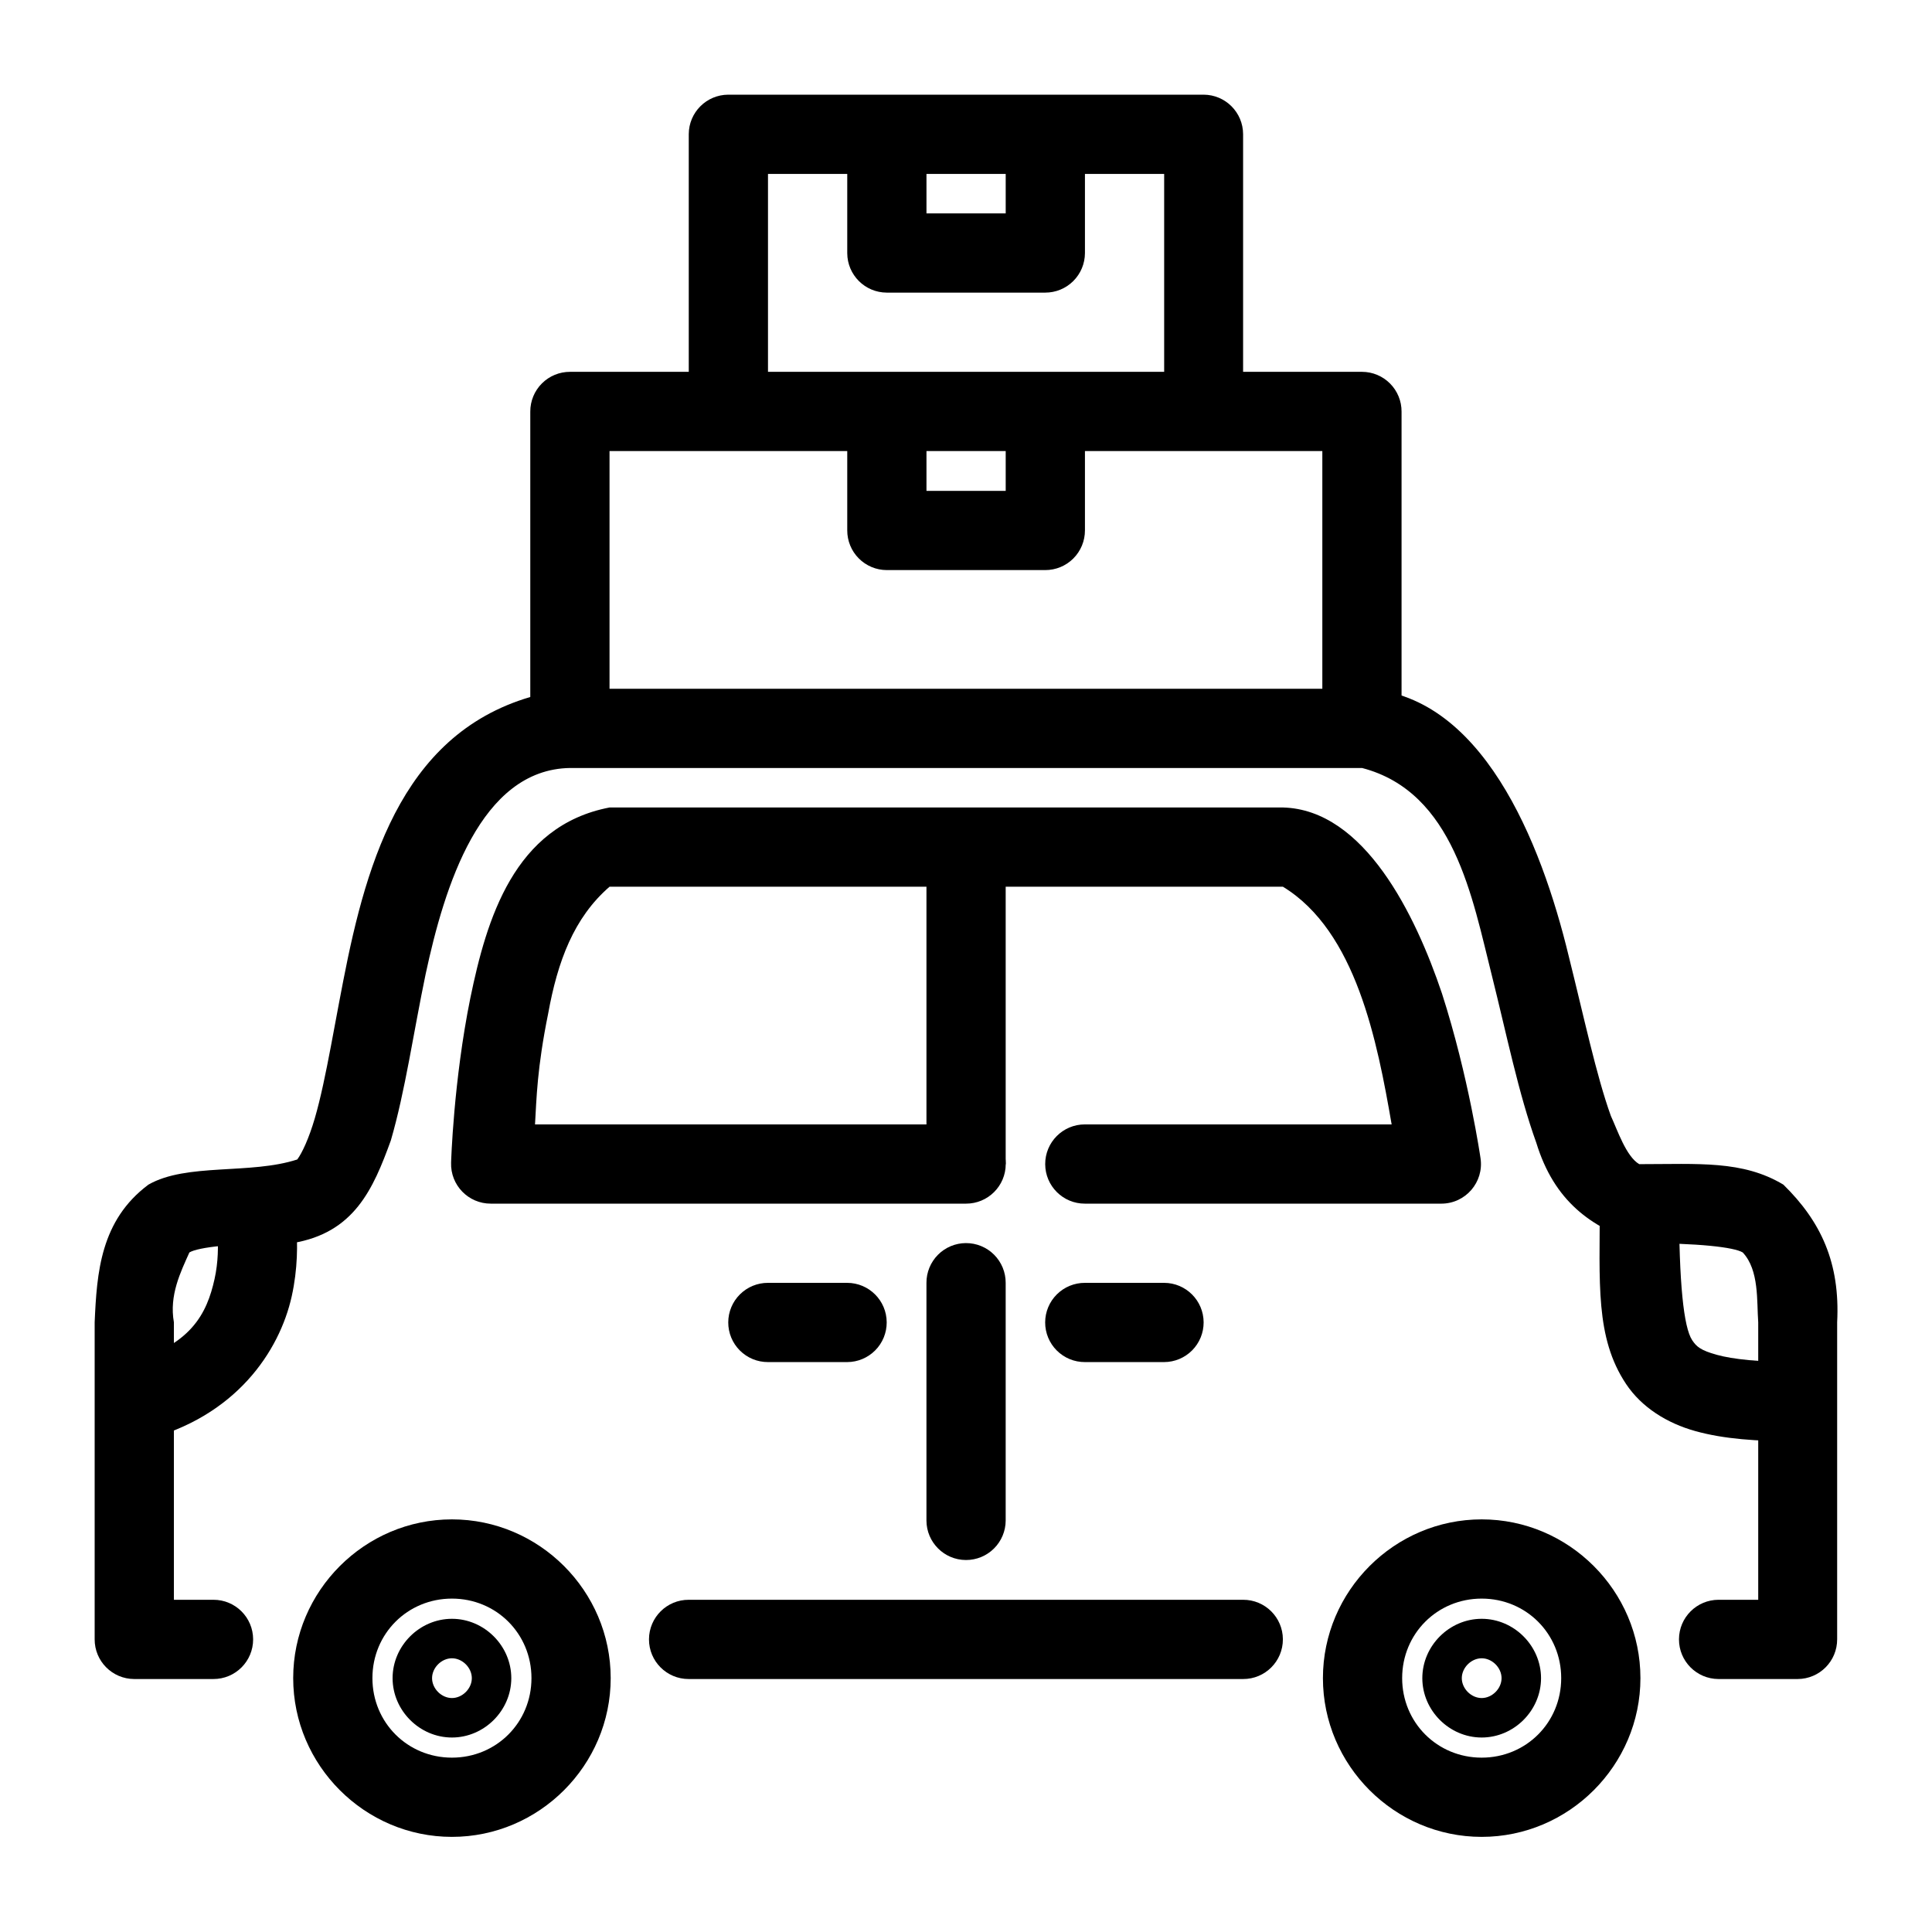 <?xml version="1.0" encoding="UTF-8"?>
<!-- Uploaded to: SVG Repo, www.svgrepo.com, Generator: SVG Repo Mixer Tools -->
<svg fill="#000000" width="800px" height="800px" version="1.1" viewBox="144 144 512 512" xmlns="http://www.w3.org/2000/svg">
 <g>
  <path d="m295.07 326.53c-39.945 5.188-51.984 38.602-58.887 71.359-3.363 16.156-5.66 31.855-8.754 42.461-1.547 5.301-3.375 9.211-4.648 10.922-12.426 4.055-29.309 0.867-39.438 6.664-12.727 9.488-13.684 23.359-14.258 36.496v83.988c-0.023 5.797 4.66 10.516 10.461 10.539h20.996c5.828 0.023 10.559-4.707 10.539-10.539-0.02-5.801-4.738-10.484-10.539-10.461h-10.457v-73.527c-1.285-7.172 1.785-13.336 4.106-18.52 2.324-1.395 11.605-2.481 27.352-2.481 16.289-2.691 21.336-14.254 26.031-27.195 3.797-13.012 6.027-28.754 9.223-44.086 4.969-23.164 14.488-54.254 38.273-54.625h209.89c24.379 6.356 29.215 34.43 34.402 55.012 3.871 15.477 7.086 31.324 11.777 44.32 4.734 15.453 14.461 22.434 27.273 26.574 15.742 0 25.105 1.086 27.43 2.481 4.406 4.688 3.691 12.973 4.106 18.52v73.527h-10.539c-5.769 0.02-10.441 4.691-10.461 10.461-0.023 5.801 4.66 10.516 10.461 10.539h20.996c5.797-0.02 10.48-4.738 10.461-10.539v-83.988c0.812-15.746-4.273-26.711-14.258-36.496-10.793-6.477-22.453-5.422-38.195-5.422-3.481-2.051-5.758-9-7.516-12.785-3.836-10.621-7.156-26.293-11.16-42.305-7.32-30.348-23.16-70.121-54.777-70.895zm31.457 241.43c-5.797-0.023-10.516 4.66-10.539 10.461-0.023 5.828 4.707 10.559 10.539 10.539h146.91c5.828 0.023 10.559-4.707 10.539-10.539-0.02-5.801-4.738-10.484-10.539-10.461z"/>
  <path d="m263.77 546.65c-23.117 0-42.07 18.957-42.07 42.07 0 23.117 18.957 42.07 42.07 42.07 23.117 0 42.07-18.957 42.07-42.07 0-23.117-18.957-42.07-42.07-42.07zm0 20.996c11.773 0 21.074 9.305 21.074 21.074 0 11.773-9.305 21.074-21.074 21.074-11.773 0-21.074-9.305-21.074-21.074 0-11.773 9.305-21.074 21.074-21.074z"/>
  <path d="m263.77 573c-8.57 0-15.73 7.156-15.73 15.73 0 8.57 7.156 15.73 15.73 15.73 8.57 0 15.73-7.156 15.73-15.73 0-8.57-7.156-15.73-15.73-15.73zm0 10.461c2.773 0 5.269 2.496 5.269 5.269 0 2.773-2.496 5.269-5.269 5.269-2.773 0-5.269-2.496-5.269-5.269 0-2.773 2.496-5.269 5.269-5.269z"/>
  <path d="m536.66 546.65c-23.117 0-42.07 18.957-42.07 42.07 0 23.117 18.957 42.07 42.07 42.07 23.117 0 42.07-18.957 42.07-42.07 0-23.117-18.957-42.07-42.07-42.07zm0 20.996c11.773 0 21.074 9.305 21.074 21.074 0 11.773-9.305 21.074-21.074 21.074-11.773 0-21.074-9.305-21.074-21.074 0-11.773 9.305-21.074 21.074-21.074z"/>
  <path d="m536.66 573c-8.57 0-15.73 7.156-15.73 15.73 0 8.57 7.156 15.73 15.73 15.73 8.57 0 15.73-7.156 15.73-15.73 0-8.57-7.156-15.73-15.73-15.73zm0 10.461c2.773 0 5.269 2.496 5.269 5.269 0 2.773-2.496 5.269-5.269 5.269-2.773 0-5.269-2.496-5.269-5.269 0-2.773 2.496-5.269 5.269-5.269z"/>
  <path d="m305.54 357.99c-25.34 4.84-32.598 29.691-36.883 50.441-4.496 22.121-5.113 43.699-5.113 43.699-0.199 5.949 4.586 10.871 10.539 10.848h125.91c5.797 0.02 10.516-4.664 10.535-10.461 0.023-5.828-4.707-10.562-10.535-10.539h-114.21c0.41-6.91 0.539-14.859 3.484-29.363 2.496-13.793 6.769-25.395 16.273-33.629h178.44c19.383 11.797 25.012 40.992 28.82 62.992h-81.273c-5.828-0.023-10.559 4.707-10.539 10.539 0.02 5.801 4.738 10.484 10.539 10.461h94.449c6.398-0.004 11.305-5.68 10.383-12.008 0 0-3.121-21.633-10.227-43.699-6.996-20.805-20.555-48.73-42.152-49.281z"/>
  <path d="m389.52 368.53v83.988h20.996v-83.988z"/>
  <path d="m399.98 473.43c-2.785 0.012-5.453 1.125-7.414 3.102-1.961 1.977-3.059 4.652-3.047 7.438v62.992c0.02 5.766 4.691 10.438 10.461 10.457 2.785 0.012 5.457-1.082 7.434-3.047 1.977-1.961 3.094-4.625 3.102-7.41v-62.992c0.012-2.797-1.094-5.484-3.074-7.465-1.977-1.977-4.664-3.086-7.461-3.074z"/>
  <path d="m431.52 483.97c-2.785-0.012-5.461 1.086-7.438 3.047-1.977 1.961-3.094 4.629-3.102 7.414-0.012 2.797 1.094 5.484 3.074 7.461 1.977 1.98 4.664 3.086 7.465 3.074h20.996c2.785-0.008 5.449-1.125 7.414-3.102 1.961-1.977 3.055-4.652 3.047-7.434-0.023-5.769-4.691-10.441-10.461-10.461z"/>
  <path d="m347.53 483.97c-2.785-0.012-5.457 1.086-7.434 3.047-1.977 1.961-3.094 4.629-3.102 7.414-0.012 2.797 1.094 5.484 3.074 7.461 1.977 1.98 4.664 3.086 7.461 3.074h21c2.781-0.008 5.449-1.125 7.41-3.102 1.965-1.977 3.059-4.652 3.047-7.434-0.02-5.769-4.691-10.441-10.457-10.461z"/>
  <path d="m567.96 462.98c0 20.992-1.262 35.453 6.973 47.805 4.117 6.176 10.836 10.383 18.363 12.473s16.184 2.711 27.117 2.711v-20.996c-10.059 0-17.18-0.746-21.461-1.938-4.281-1.188-5.379-2.176-6.508-3.875-2.262-3.394-3.488-15.191-3.488-36.184z"/>
  <path d="m221.23 460.42-20.375 5.113s2.016 8.355 0 17.434c-2.016 9.074-6.188 17.914-23.785 22.312l5.035 20.379c24.383-6.098 35.973-23.578 39.203-38.121 3.231-14.539-0.078-27.117-0.078-27.117z"/>
  <path d="m295.07 242.54c-2.797-0.012-5.484 1.094-7.461 3.074-1.98 1.977-3.086 4.664-3.078 7.461v83.914h21v-73.453h188.9v73.453h20.996v-83.914c0.012-2.781-1.086-5.457-3.047-7.434-1.961-1.977-4.629-3.094-7.414-3.102z"/>
  <path d="m368.53 253.08v31.457c-0.012 2.785 1.082 5.461 3.047 7.438 1.961 1.977 4.629 3.094 7.41 3.102h41.996c2.797 0.012 5.484-1.098 7.461-3.074 1.98-1.98 3.086-4.664 3.078-7.465v-31.457h-21v21h-20.996v-21z"/>
  <path d="m336.99 169.09c-5.769 0.023-10.441 4.691-10.461 10.461v73.527h20.996v-62.988h104.99v62.988h20.918v-73.527c-0.02-5.769-4.691-10.438-10.457-10.461z"/>
  <path d="m368.53 179.55v31.535c0.02 5.769 4.691 10.438 10.457 10.461h41.996c2.785 0.008 5.461-1.086 7.434-3.047 1.977-1.965 3.094-4.629 3.106-7.414v-31.535h-21v20.996h-20.996v-20.996z"/>
 </g>
</svg>